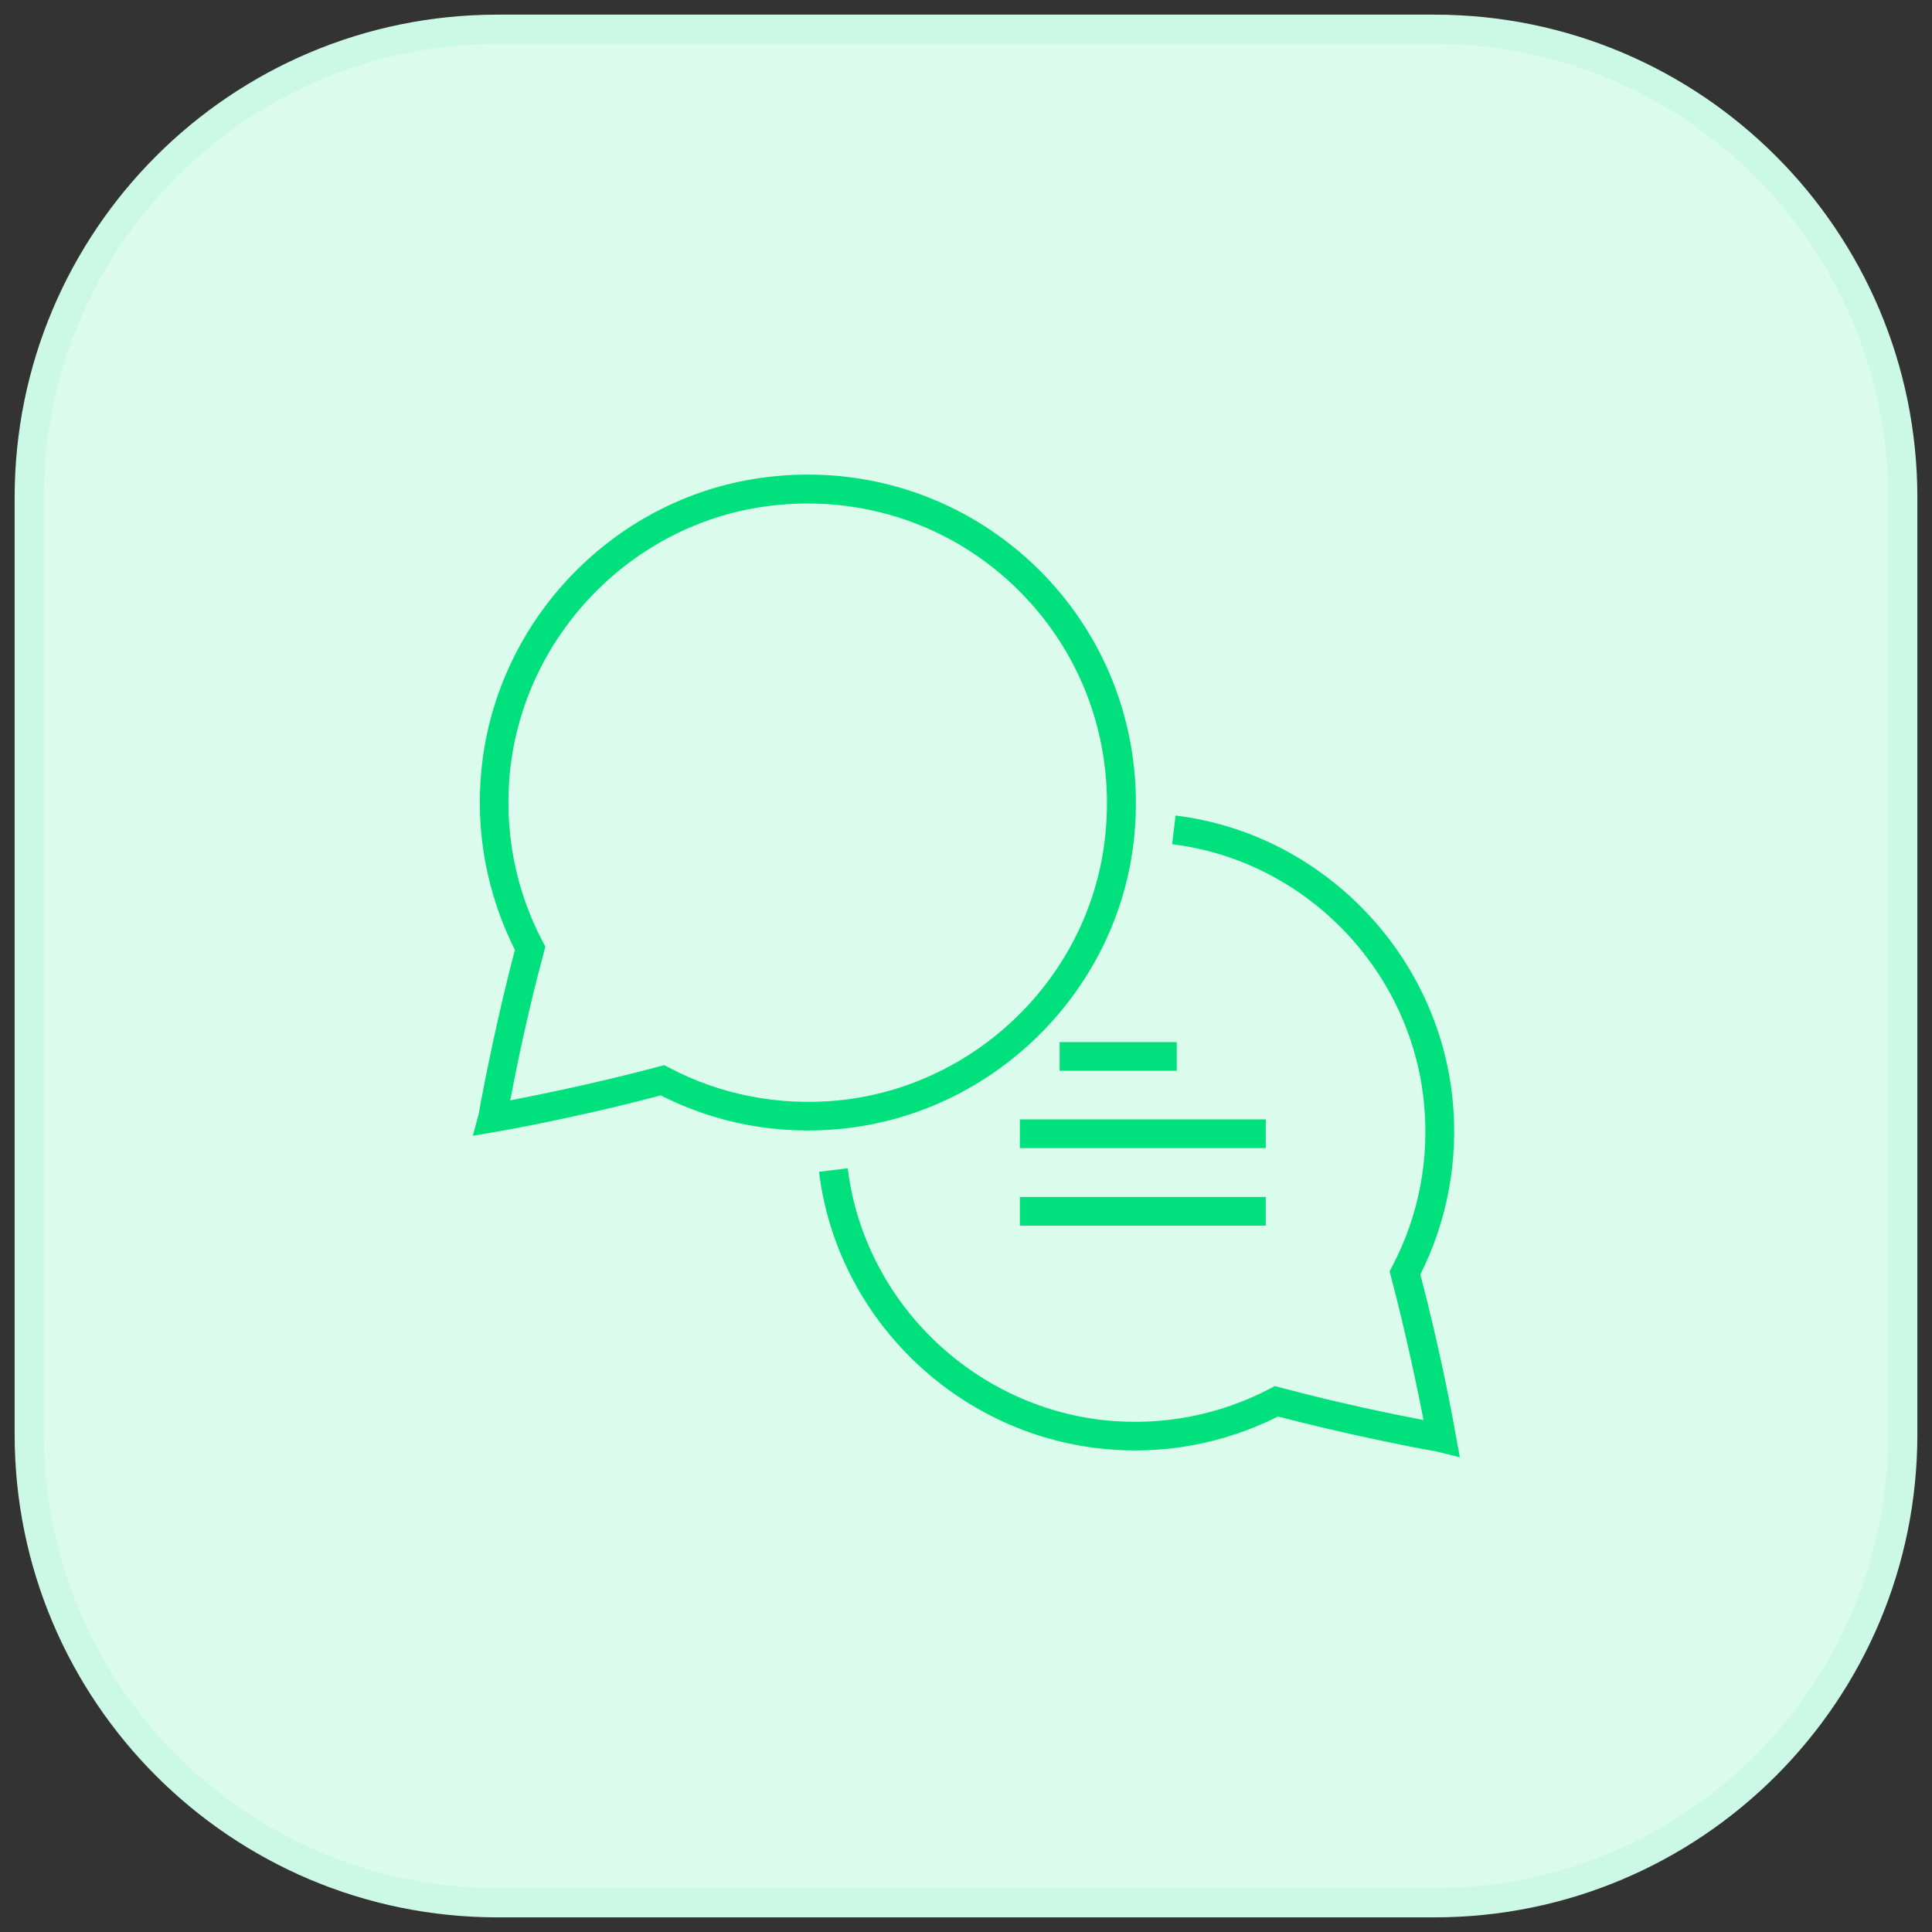<svg width="66" height="66" viewBox="0 0 66 66" fill="none" xmlns="http://www.w3.org/2000/svg">
<rect x="0" y="0" width="66" height="66" fill="#333333" stroke="none"/>
<path d="M49 1H17C8.163 1 1 8.163 1 17V49C1 57.837 8.163 65 17 65H49C57.837 65 65 57.837 65 49V17C65 8.163 57.837 1 49 1Z" fill="#DBFBED" stroke="#CCF9E5" stroke-miterlimit="10"/>
<path d="M16.15 38.81L16.35 38.07C16.35 38.07 16.82 35.38 17.59 32.45C16.63 30.54 16.23 28.4 16.45 26.26C16.97 21.11 21.07 16.92 26.19 16.3C29.67 15.87 33.06 17.04 35.52 19.49C37.97 21.94 39.14 25.34 38.72 28.82C38.1 33.94 33.91 38.04 28.76 38.56C26.61 38.78 24.48 38.39 22.57 37.42C19.64 38.2 16.94 38.67 16.91 38.67L16.15 38.8V38.81ZM22.68 36.38L22.85 36.47C24.63 37.41 26.64 37.79 28.66 37.59C33.36 37.11 37.18 33.38 37.74 28.7C38.12 25.53 37.06 22.43 34.82 20.19C32.58 17.95 29.48 16.89 26.3 17.28C21.63 17.85 17.9 21.67 17.42 26.37C17.22 28.38 17.6 30.39 18.54 32.17L18.63 32.34L18.58 32.53C18.02 34.6 17.62 36.58 17.43 37.59C18.46 37.39 20.43 36.99 22.49 36.44L22.68 36.39V36.38Z" fill="#00E07D"/>
<path d="M49.85 49.78L49.1 49.59C48.85 49.55 46.34 49.09 43.66 48.39C41.8 49.32 39.73 49.71 37.651 49.49C32.651 48.98 28.581 45 27.98 40.03L28.96 39.91C29.511 44.43 33.211 48.05 37.761 48.52C39.711 48.72 41.66 48.34 43.38 47.44L43.55 47.35L43.74 47.4C45.721 47.93 47.63 48.32 48.63 48.51C48.431 47.49 48.041 45.59 47.52 43.62L47.471 43.43L47.56 43.26C48.471 41.53 48.84 39.59 48.641 37.64C48.181 33.09 44.56 29.39 40.041 28.84L40.16 27.86C45.141 28.47 49.111 32.54 49.62 37.54C49.831 39.62 49.45 41.69 48.52 43.54C49.23 46.22 49.681 48.73 49.73 49.02L49.87 49.78H49.85Z" fill="#00E07D"/>
<path d="M40.199 35.6H36.199V36.58H40.199V35.6Z" fill="#00E07D"/>
<path d="M43.24 38.24H34.84V39.22H43.24V38.24Z" fill="#00E07D"/>
<path d="M43.24 40.89H34.84V41.87H43.24V40.89Z" fill="#00E07D"/>
</svg>
